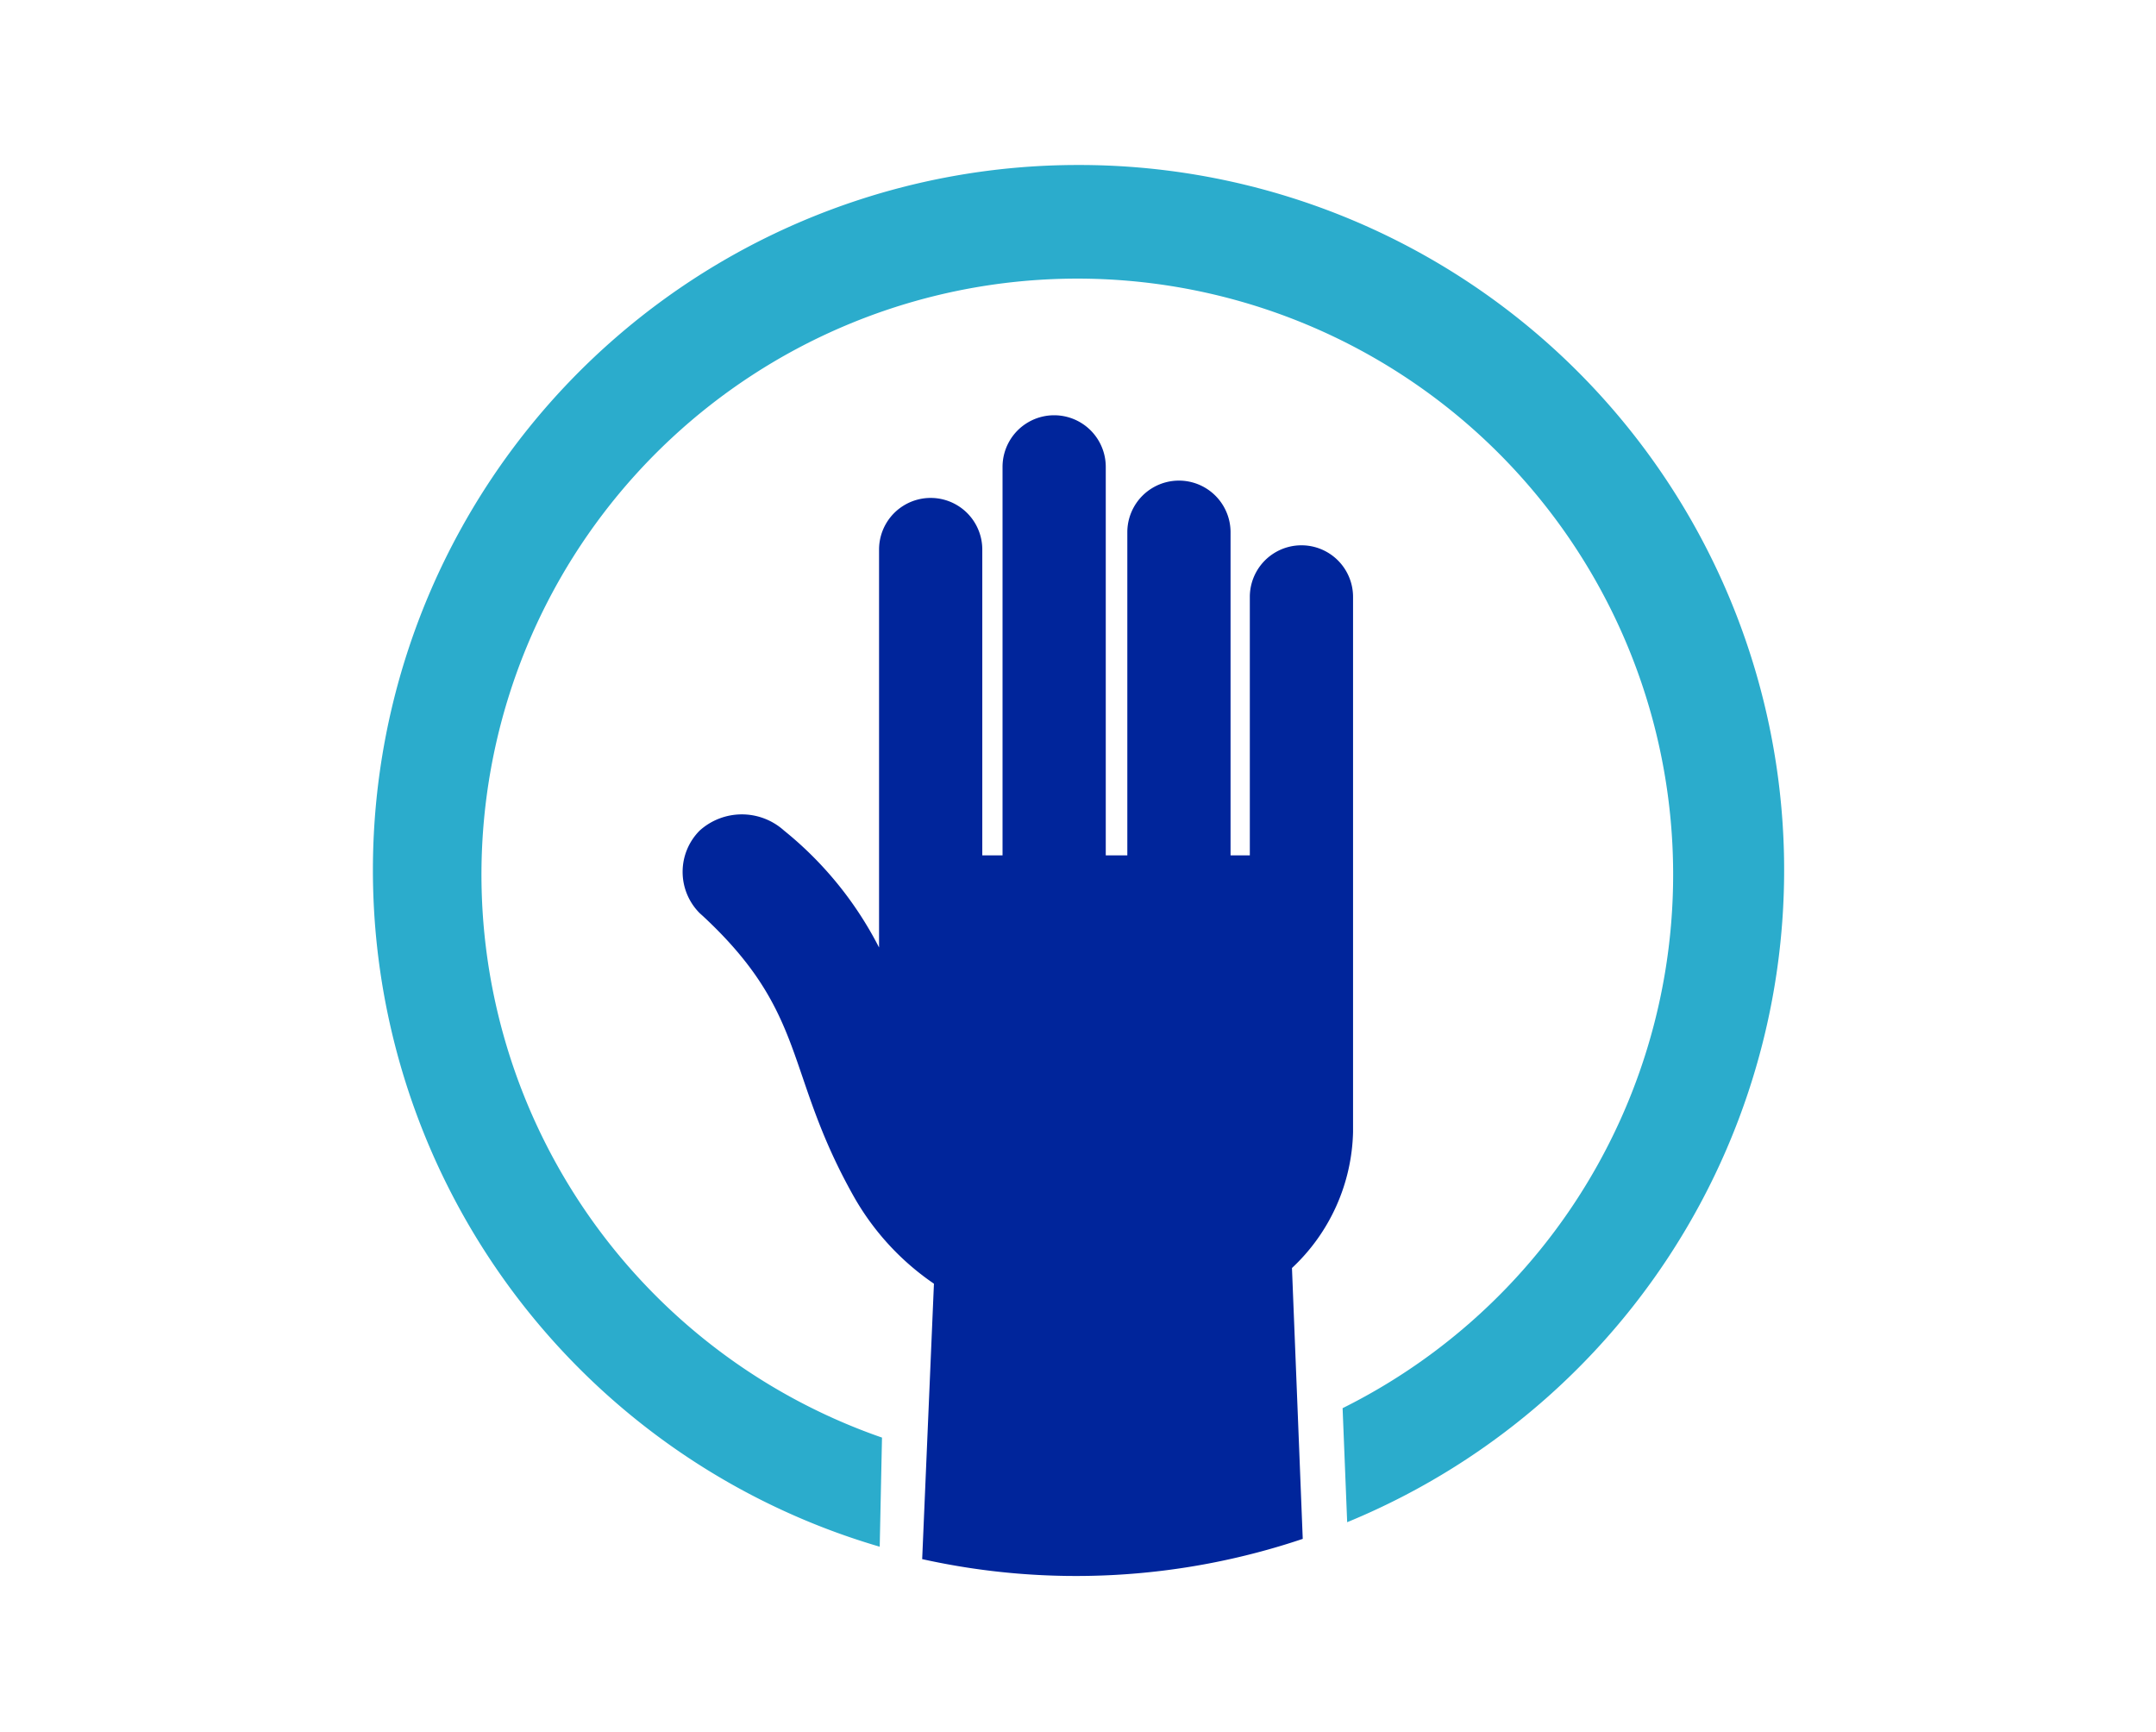 <svg id="Places_images_here" data-name="Places images here" xmlns="http://www.w3.org/2000/svg" viewBox="0 0 66 53"><defs><style>.cls-1{fill:#00259b;}.cls-2{fill:#2baccc;}</style></defs><path class="cls-1" d="M41.42,34.65V18.27a1.58,1.58,0,0,0-3.16,0v7.91h-.59V16.29a1.58,1.58,0,1,0-3.16,0v9.89h-.66V14.29a1.58,1.58,0,0,0-3.16,0V26.18h-.62V16.82a1.58,1.58,0,0,0-3.16,0V29A11.06,11.06,0,0,0,24,25.42a1.93,1.93,0,0,0-2.58,0,1.79,1.79,0,0,0,0,2.53l.1.09c3.23,3,2.48,4.78,4.61,8.57a8,8,0,0,0,2.46,2.68l-.36,8.43a21.76,21.76,0,0,0,11.65-.62l-.33-8.29A5.88,5.88,0,0,0,41.42,34.65Z"/><path class="cls-2" d="M33,5.05a21.58,21.58,0,0,0-6.07,42.29L27,44a18.24,18.24,0,1,1,14.1-.9l.14,3.49A21.58,21.58,0,0,0,33,5.05Z"/></svg>
